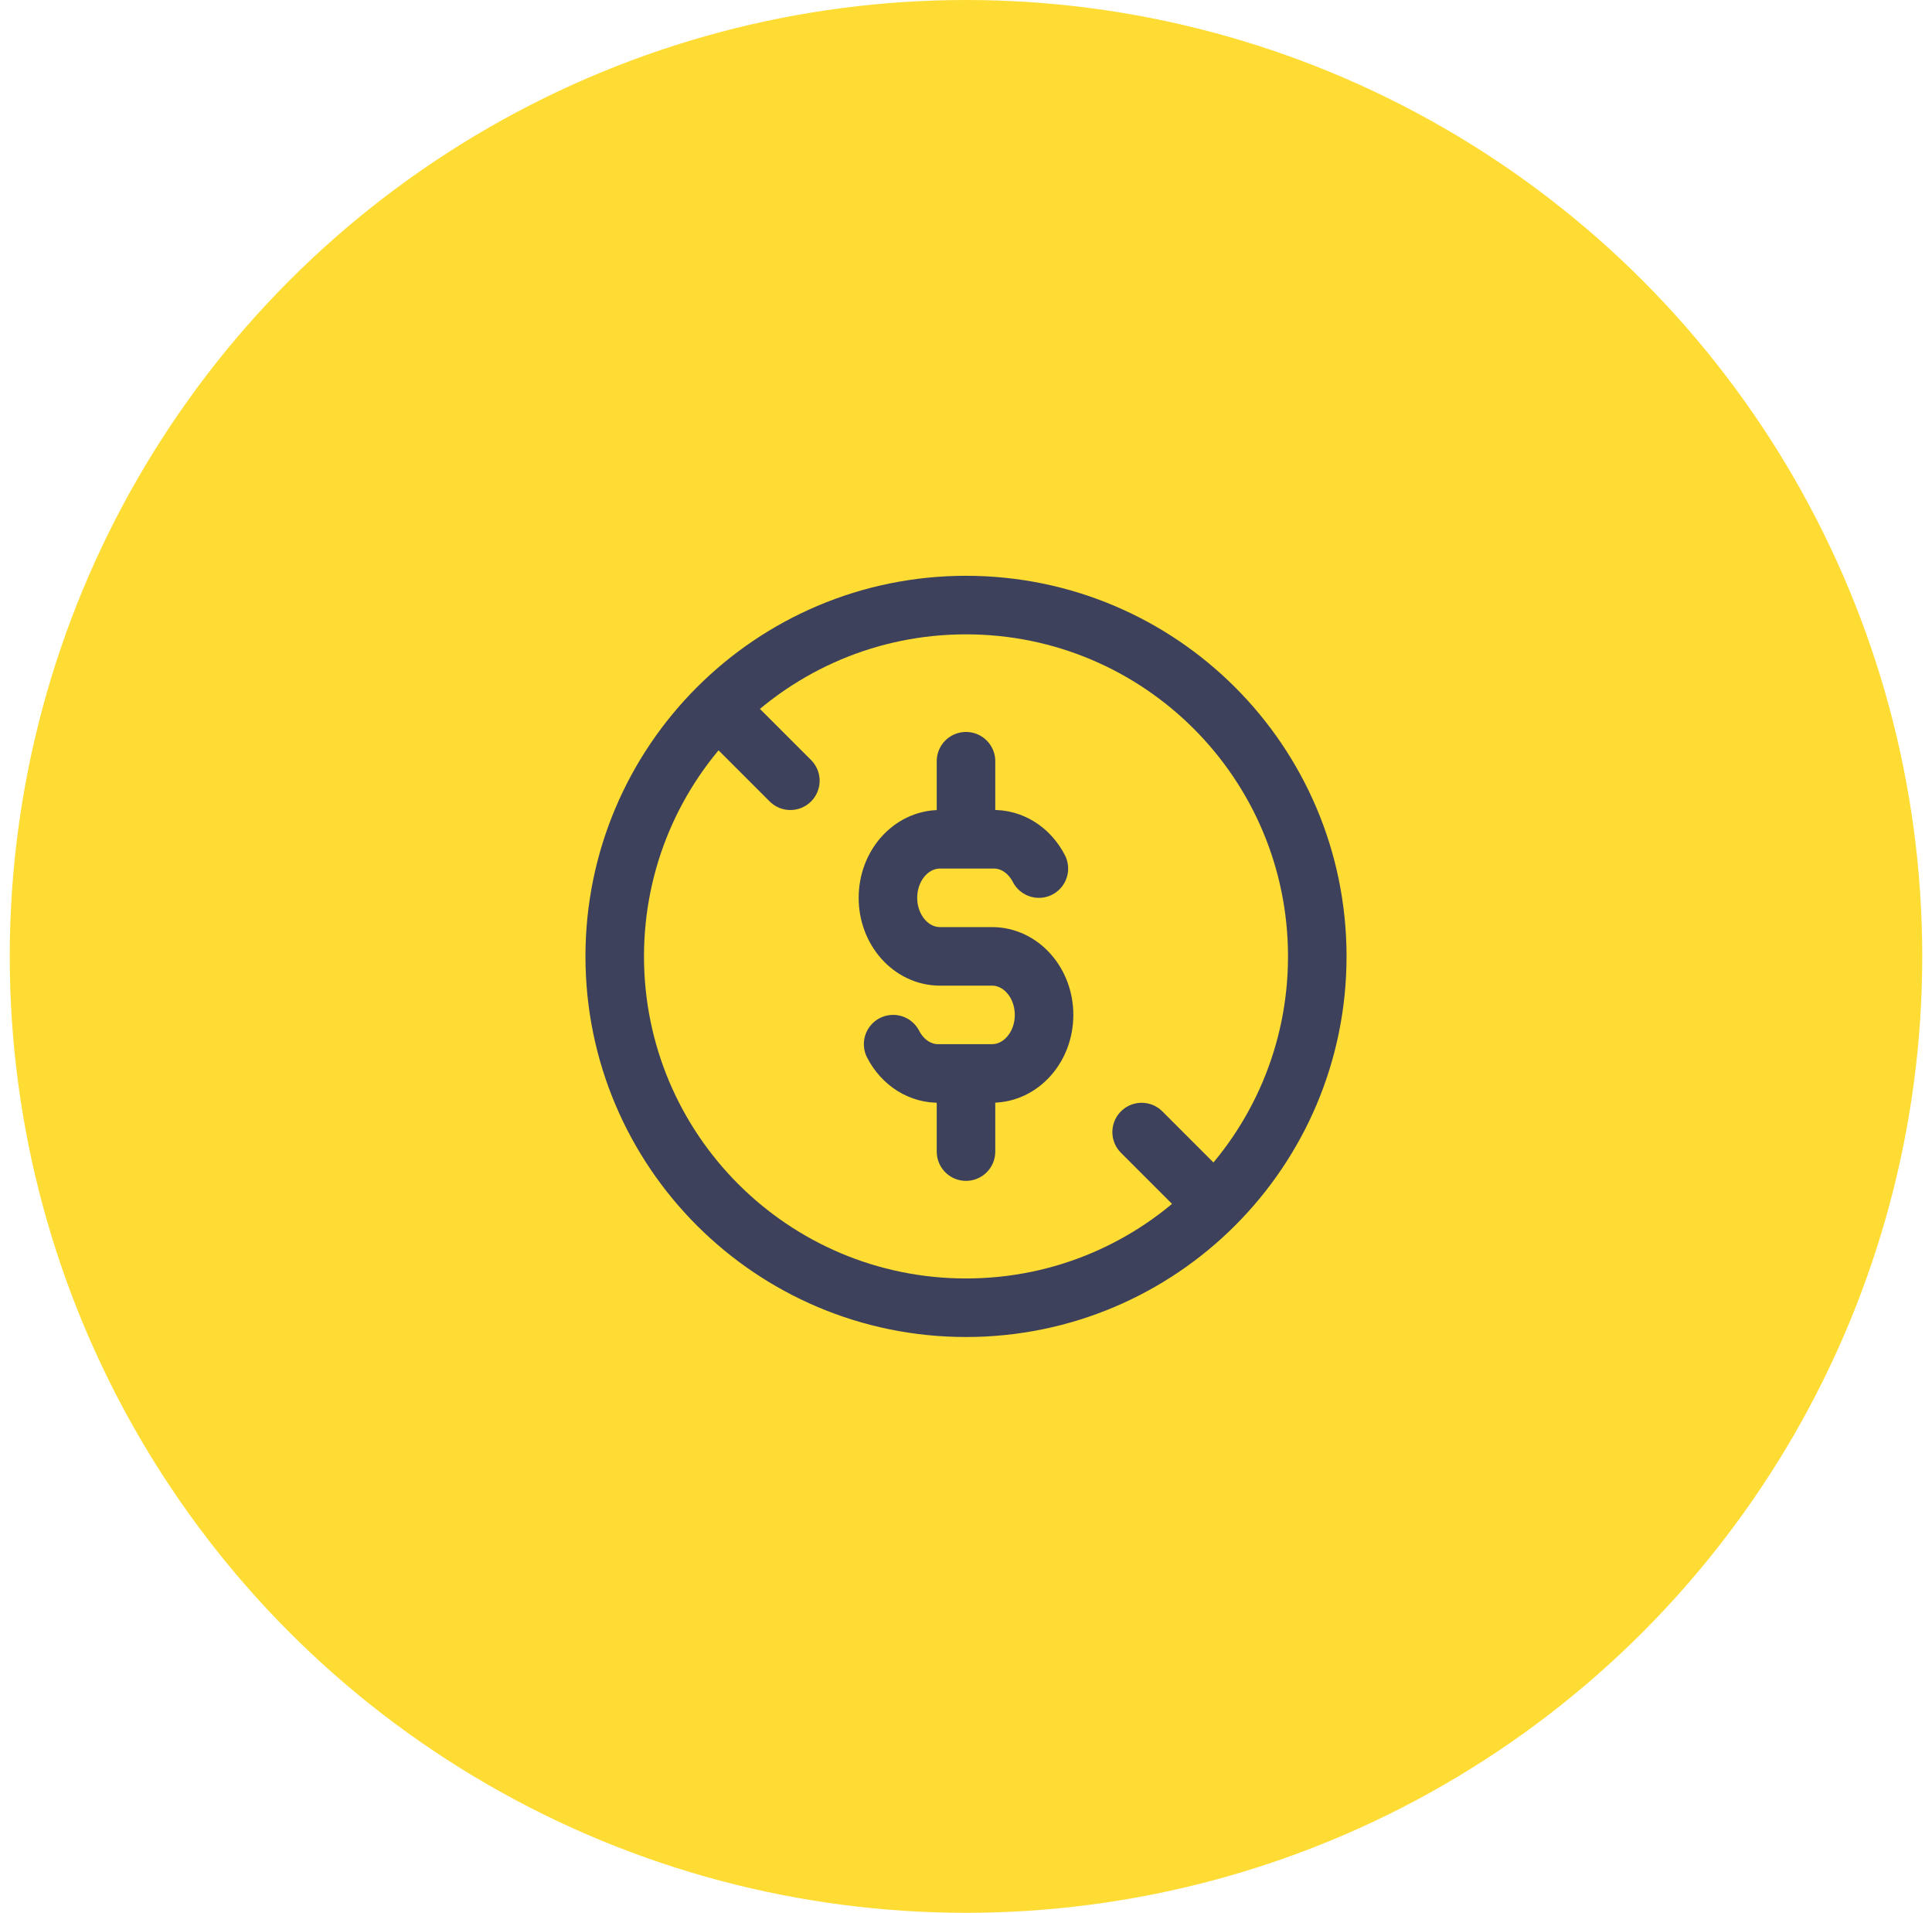 <svg width="99" height="98" viewBox="0 0 99 98" fill="none" xmlns="http://www.w3.org/2000/svg">
<circle cx="49.5" cy="49" r="49" fill="#FEDC33"/>
<path d="M53.234 44.5C52.742 43.54 51.818 42.962 50.834 43H48.166C46.694 43 45.5 44.34 45.5 46C45.5 47.654 46.694 48.998 48.166 48.998H50.834C52.306 48.998 53.5 50.34 53.5 51.998C53.5 53.654 52.306 54.996 50.834 54.996H48.166C47.182 55.034 46.258 54.456 45.766 53.496M49.5 39V43M49.5 55V59M37.5 37L40.5 40M58.5 58L61.5 61M67.5 49C67.5 58.941 59.441 67 49.5 67C39.559 67 31.5 58.941 31.5 49C31.5 39.059 39.559 31 49.5 31C59.441 31 67.5 39.059 67.5 49Z" stroke="#3D415B" stroke-width="3" stroke-linecap="round" stroke-linejoin="round"/>
</svg>

